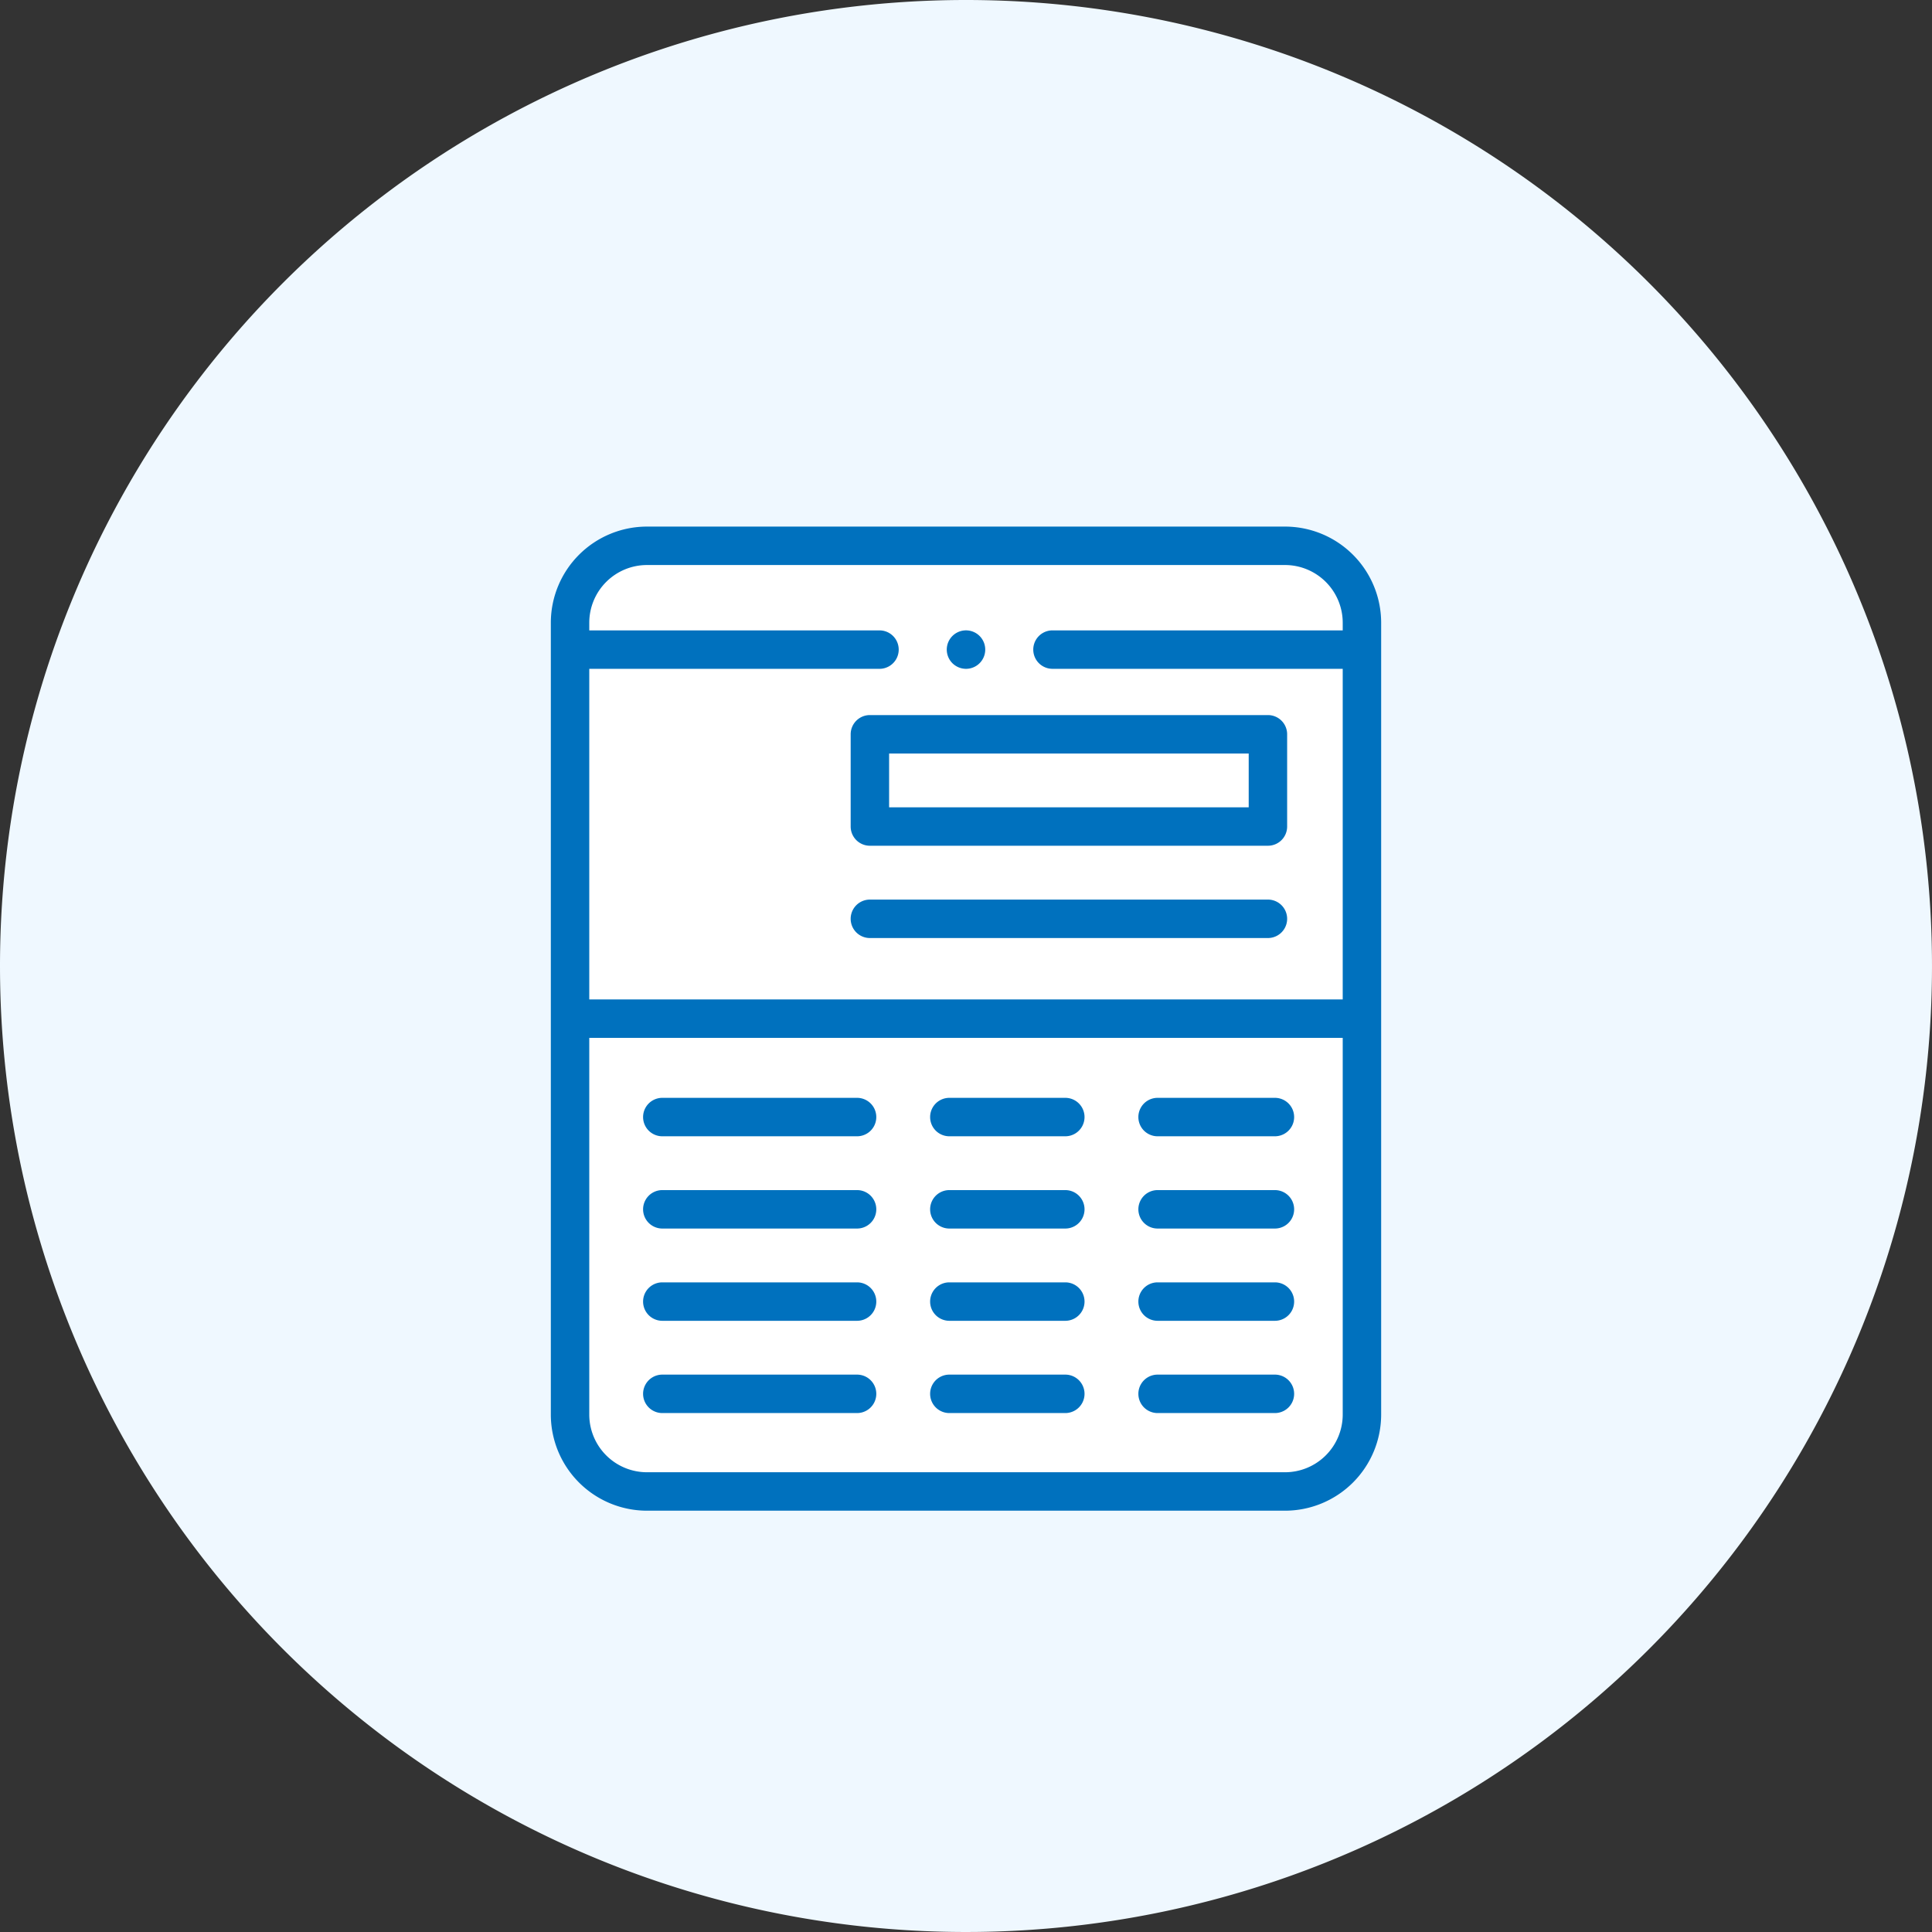 <svg xmlns="http://www.w3.org/2000/svg" width="174" height="174" viewBox="0 0 174 174"><rect x="0" y="0" width="174" height="174" fill="#333333" stroke="none"/><defs><style>.a{fill:#eff8ff;}.b{fill:#fff;}.c{fill:#0071be;}</style></defs><g transform="translate(-1044 -9334)"><path class="a" d="M87,0A87,87,0,1,1,0,87,87,87,0,0,1,87,0Z" transform="translate(1044 9334)"/><rect class="b" width="72" height="85" rx="5" transform="translate(1095 9383)"/><g transform="translate(1053.609 9381.426)"><g transform="translate(40)"><path class="c" d="M106.126,0H48.655A8.665,8.665,0,0,0,40,8.655V79.975a8.665,8.665,0,0,0,8.655,8.655h57.471a8.665,8.665,0,0,0,8.655-8.655V8.655A8.665,8.665,0,0,0,106.126,0ZM48.655,3.462h57.471a5.2,5.2,0,0,1,5.193,5.193v.692H85.18a1.731,1.731,0,0,0,0,3.462h26.139V42.584H43.462V12.81H69.6a1.731,1.731,0,1,0,0-3.462H43.462V8.655A5.2,5.2,0,0,1,48.655,3.462Zm57.471,81.706H48.655a5.2,5.2,0,0,1-5.193-5.193V46.046h67.857V79.975A5.2,5.2,0,0,1,106.126,85.168Z" transform="translate(-40)"/><path class="c" d="M196,99.794V108.1a1.731,1.731,0,0,0,1.731,1.731h35.848a1.731,1.731,0,0,0,1.731-1.731V99.794a1.731,1.731,0,0,0-1.731-1.731H197.731A1.731,1.731,0,0,0,196,99.794Zm3.462,1.731h32.386v4.847H199.462Z" transform="translate(-168.996 -81.088)"/><path class="c" d="M233.579,194.063H197.731a1.731,1.731,0,1,0,0,3.462h35.848a1.731,1.731,0,0,0,0-3.462Z" transform="translate(-168.996 -160.47)"/><path class="c" d="M249.509,393.208H239.065a1.731,1.731,0,0,0,0,3.462h10.444a1.731,1.731,0,0,0,0-3.462Z" transform="translate(-203.174 -325.142)"/><path class="c" d="M249.509,345.208H239.065a1.731,1.731,0,0,0,0,3.462h10.444a1.731,1.731,0,0,0,0-3.462Z" transform="translate(-203.174 -285.451)"/><path class="c" d="M249.509,441.208H239.065a1.731,1.731,0,1,0,0,3.462h10.444a1.731,1.731,0,1,0,0-3.462Z" transform="translate(-203.174 -364.833)"/><path class="c" d="M249.509,297.208H239.065a1.731,1.731,0,0,0,0,3.462h10.444a1.731,1.731,0,1,0,0-3.462Z" transform="translate(-203.174 -245.76)"/><path class="c" d="M357.964,393.208H347.4a1.731,1.731,0,0,0,0,3.462h10.567a1.731,1.731,0,0,0,0-3.462Z" transform="translate(-292.754 -325.142)"/><path class="c" d="M357.964,345.208H347.4a1.731,1.731,0,0,0,0,3.462h10.567a1.731,1.731,0,0,0,0-3.462Z" transform="translate(-292.754 -285.451)"/><path class="c" d="M357.964,441.208H347.4a1.731,1.731,0,1,0,0,3.462h10.567a1.731,1.731,0,1,0,0-3.462Z" transform="translate(-292.754 -364.833)"/><path class="c" d="M357.964,297.208H347.4a1.731,1.731,0,1,0,0,3.462h10.567a1.731,1.731,0,1,0,0-3.462Z" transform="translate(-292.754 -245.76)"/><path class="c" d="M107.272,393.208H89.731a1.731,1.731,0,0,0,0,3.462h17.541a1.731,1.731,0,0,0,0-3.462Z" transform="translate(-79.691 -325.142)"/><path class="c" d="M107.272,345.208H89.731a1.731,1.731,0,0,0,0,3.462h17.541a1.731,1.731,0,0,0,0-3.462Z" transform="translate(-79.691 -285.451)"/><path class="c" d="M107.272,441.208H89.731a1.731,1.731,0,0,0,0,3.462h17.541a1.731,1.731,0,1,0,0-3.462Z" transform="translate(-79.691 -364.833)"/><path class="c" d="M107.272,297.208H89.731a1.731,1.731,0,0,0,0,3.462h17.541a1.731,1.731,0,1,0,0-3.462Z" transform="translate(-79.691 -245.76)"/><path class="c" d="M247.731,57.462a1.732,1.732,0,1,0-1.224-.507A1.744,1.744,0,0,0,247.731,57.462Z" transform="translate(-210.34 -44.652)"/></g></g></g></svg>